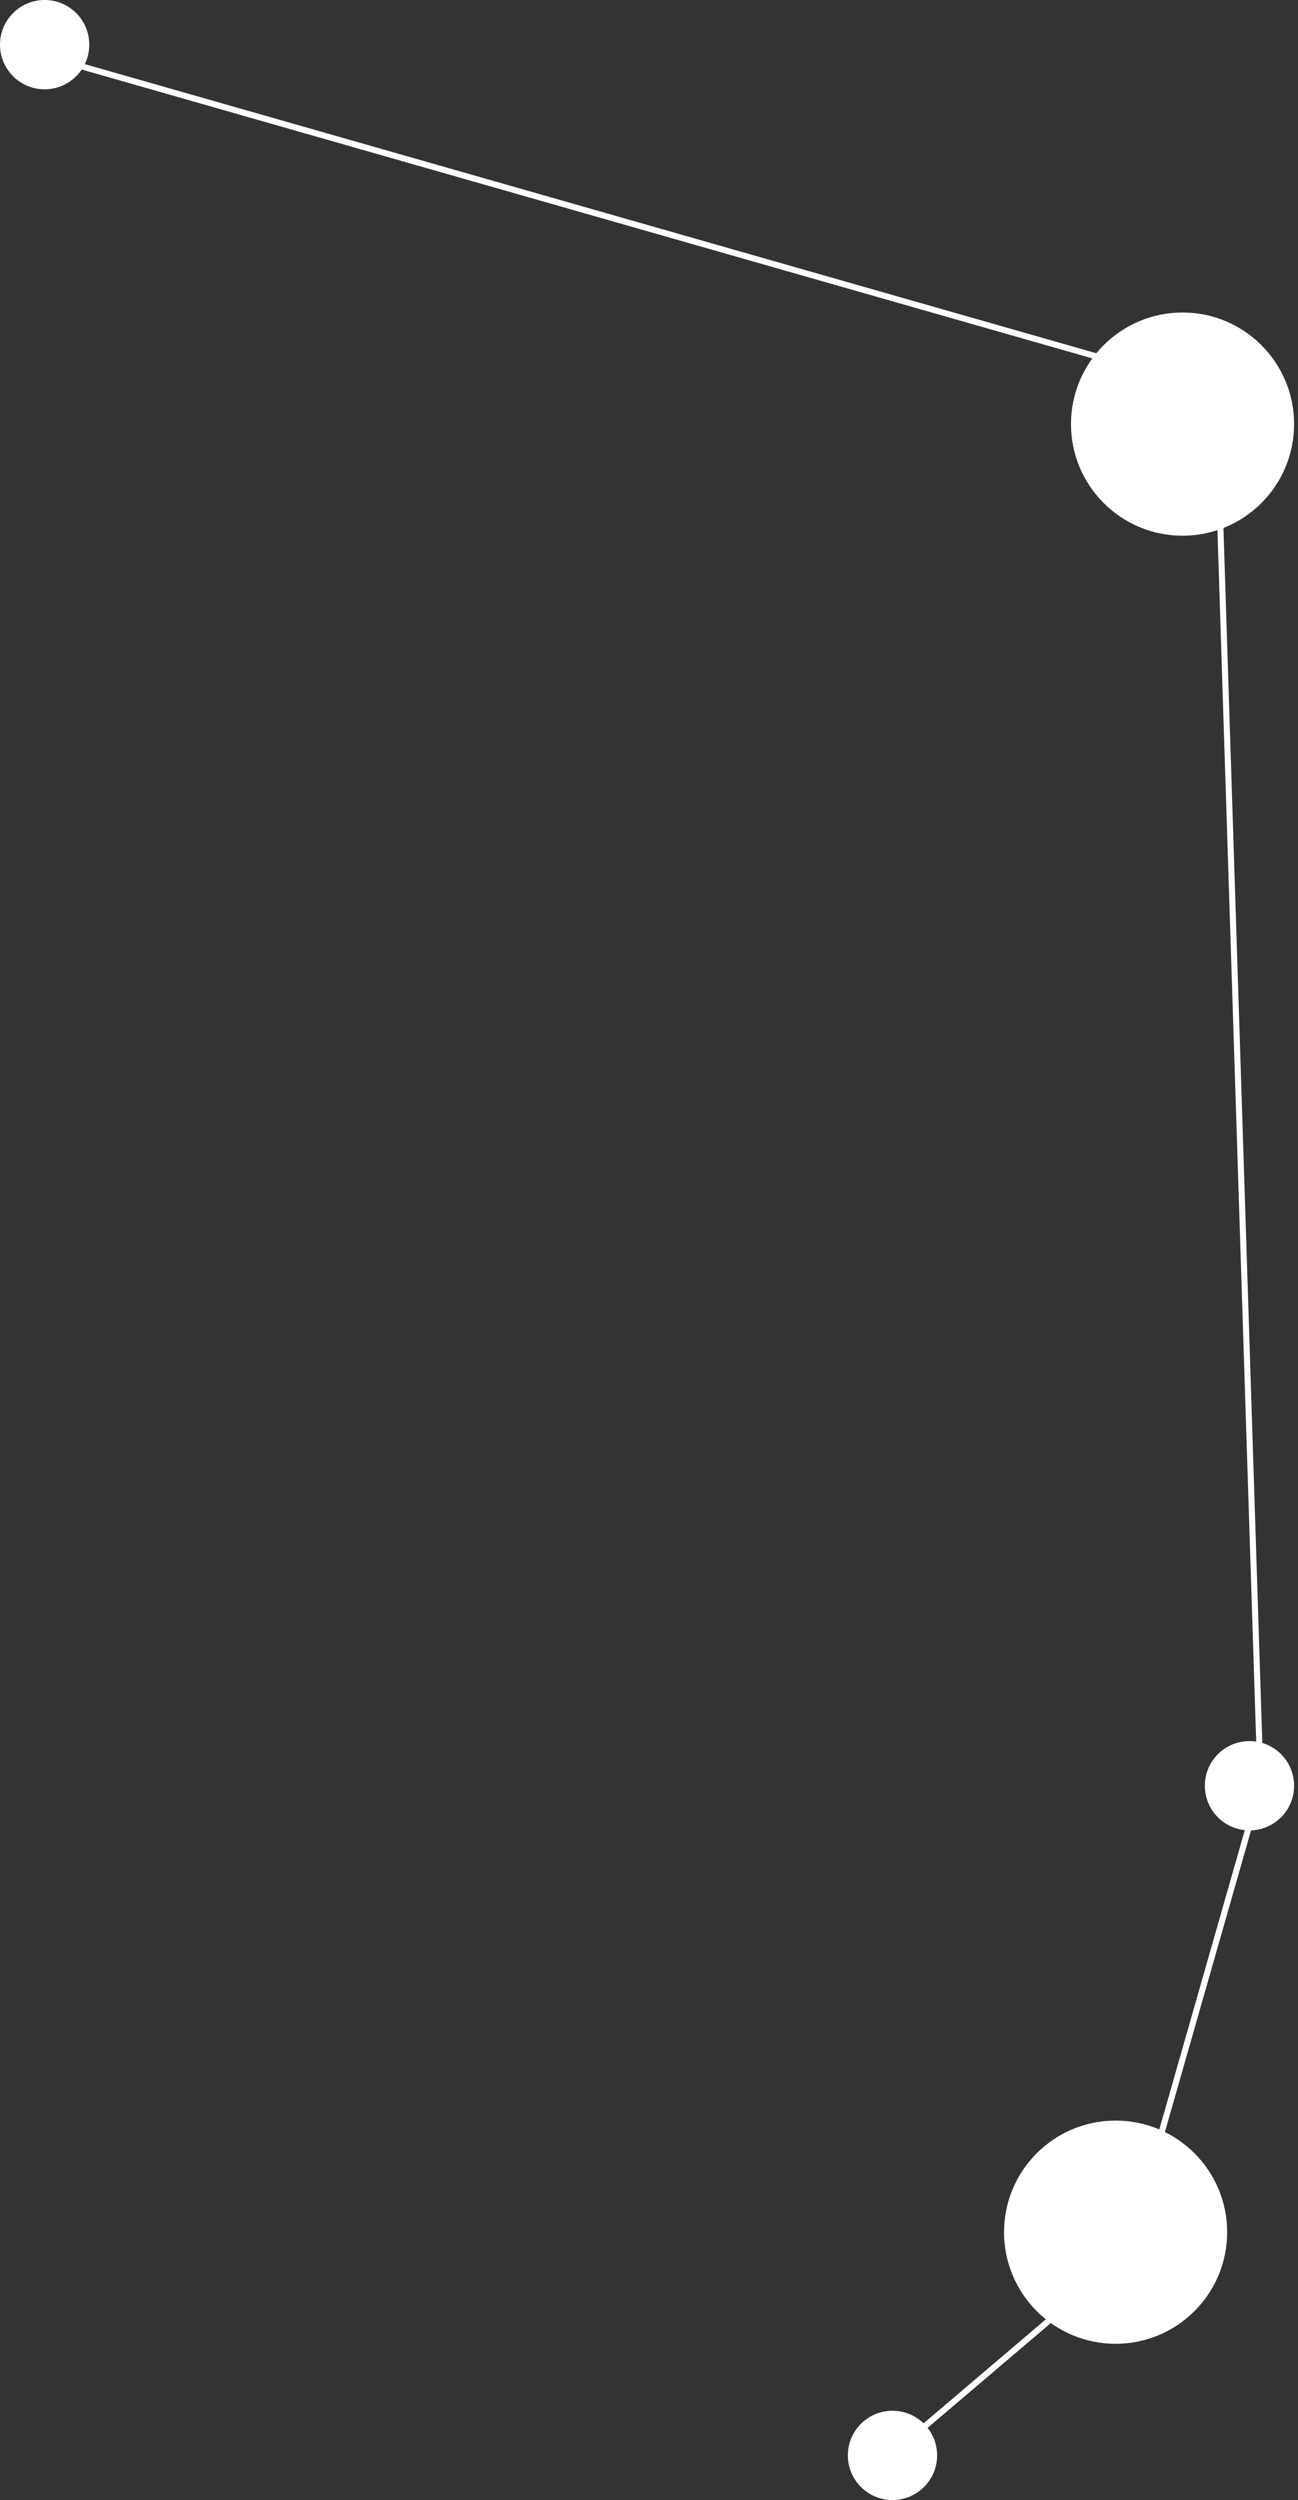 <?xml version="1.0" encoding="UTF-8"?> <svg xmlns="http://www.w3.org/2000/svg" width="107" height="206" viewBox="0 0 107 206" fill="none"><rect x="0" y="0" width="107" height="206" fill="#333333" stroke="none"/> <path d="M3.679 4.598L100.241 32.187L103.92 147.143L92.884 185.768L74.491 201.402" stroke="white" stroke-width="0.5"></path> <circle cx="97.482" cy="34.946" r="9.196" fill="white"></circle> <circle cx="91.964" cy="183.929" r="9.196" fill="white"></circle> <circle cx="3.679" cy="3.679" r="3.679" fill="white"></circle> <circle cx="103" cy="147.143" r="3.679" fill="white"></circle> <circle cx="73.571" cy="202.321" r="3.679" fill="white"></circle> </svg> 